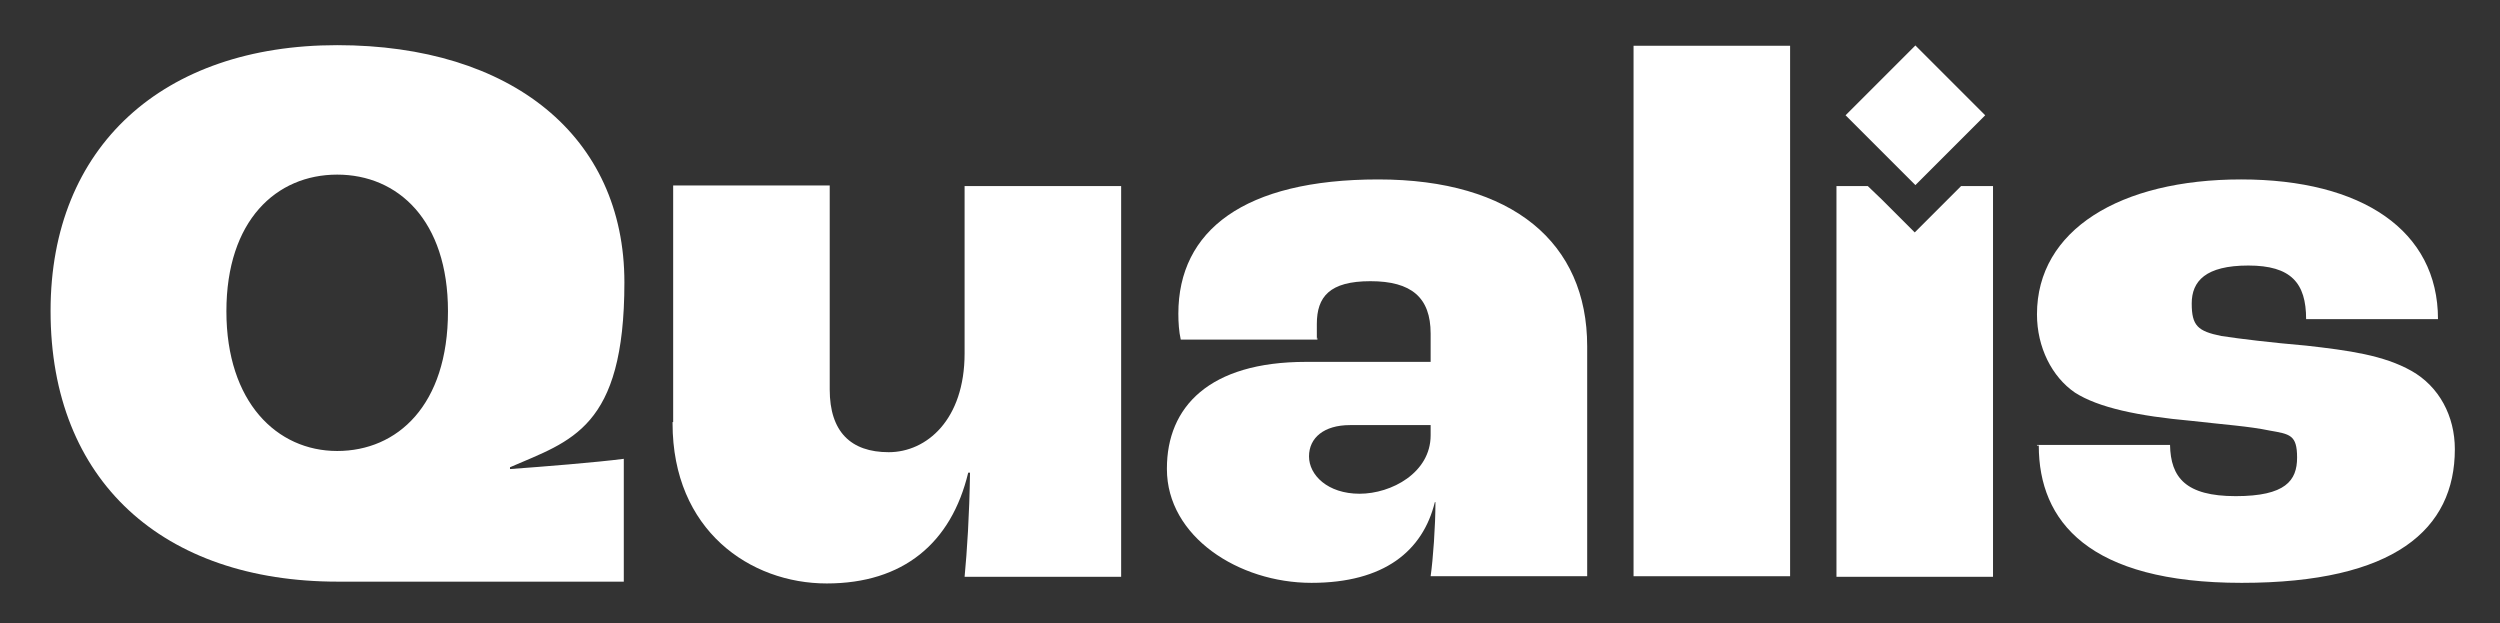 <?xml version="1.0" encoding="UTF-8"?> <svg xmlns="http://www.w3.org/2000/svg" version="1.1" viewBox="0 0 415.2 103.5"><rect x="0" y="0" width="415.2" height="103.5" fill="#333333" stroke="none"/><defs><style> .cls-1 { fill: #fff; } </style></defs><!-- Generator: Adobe Illustrator 28.6.0, SVG Export Plug-In . SVG Version: 1.2.0 Build 709) --><g><g id="Capa_1"><path class="cls-1" d="M8.4,51.6C8.4,24.3,27.1,7.5,56,7.5s47.7,15.1,47.7,39.4-8.9,26.3-19,30.7v.3c5.5-.4,14.3-1.1,18.9-1.7v20.4h-47.5c-29,0-47.7-16.7-47.7-44.9h0ZM74.4,51.7c0-15.1-8.3-22.7-18.4-22.7s-18.4,7.6-18.4,22.7,8.4,23.2,18.4,23.2,18.4-7.6,18.4-23.2Z"></path><path class="cls-1" d="M111.8,70.1V30.8h26v33.9c0,7,3.5,10.4,9.8,10.4s12.6-5.4,12.6-16.4v-27.8h26v64.9h-26c.4-4.2.8-10.2.9-17.3h-.3c-2.8,11.7-10.8,18.4-23.5,18.4s-25.6-8.8-25.6-26.6v-.2Z"></path><path class="cls-1" d="M193.8,77.8c0-10.2,7-17.7,23.1-17.7h20.7v-4.7c0-6-3.2-8.7-10-8.7s-8.9,2.6-8.9,7.1,0,1.3.1,2.6h-22.7c-.3-1.3-.4-2.9-.4-4.3,0-13.8,10.9-22.3,33.2-22.3s34.7,10.5,34.7,27.7v38.2h-26c.4-2.8.8-8.3.8-12.3h-.1c-2,8.1-8.4,13.4-20.5,13.4s-24-7.7-24-18.9h0ZM237.6,72.3v-1.7h-13.4c-4.3,0-6.8,2.1-6.8,5.2s3.1,6.2,8.4,6.2,11.8-3.5,11.8-9.7Z"></path><path class="cls-1" d="M271.3,7.6h26v88.1h-26V7.6Z"></path><path class="cls-1" d="M338.3,73.9h22.1c.1,5.4,2.6,8.5,10.9,8.5s10.2-2.6,10.2-6.4-1.2-3.9-4.6-4.5c-3.3-.7-7.7-1-12.9-1.6-8.9-.8-15.5-2.2-19.4-4.7-3.8-2.6-6.3-7.5-6.3-13,0-14,13.8-22.4,33.9-22.4s32.7,8.5,32.7,23.2h-21.9c0-6-2.5-8.9-9.6-8.9s-9.4,2.6-9.4,6.3,1,4.6,4.9,5.4c3.3.5,8.3,1.1,14.1,1.6,7.1.8,12.9,1.6,17.5,4.2,4.6,2.6,7.2,7.5,7.2,13,0,13.3-10,22.2-35.4,22.2s-33.7-10.2-33.7-22.8h-.3Z"></path><polygon class="cls-1" points="323.4 33.2 318 38.6 312.6 33.2 310.2 30.9 305 30.9 305 95.8 331 95.8 331 30.9 325.7 30.9 323.4 33.2"></polygon><rect class="cls-1" x="309.9" y="11" width="16.4" height="16.4" transform="translate(79.6 230.5) rotate(-45)"></rect></g></g></svg> 
